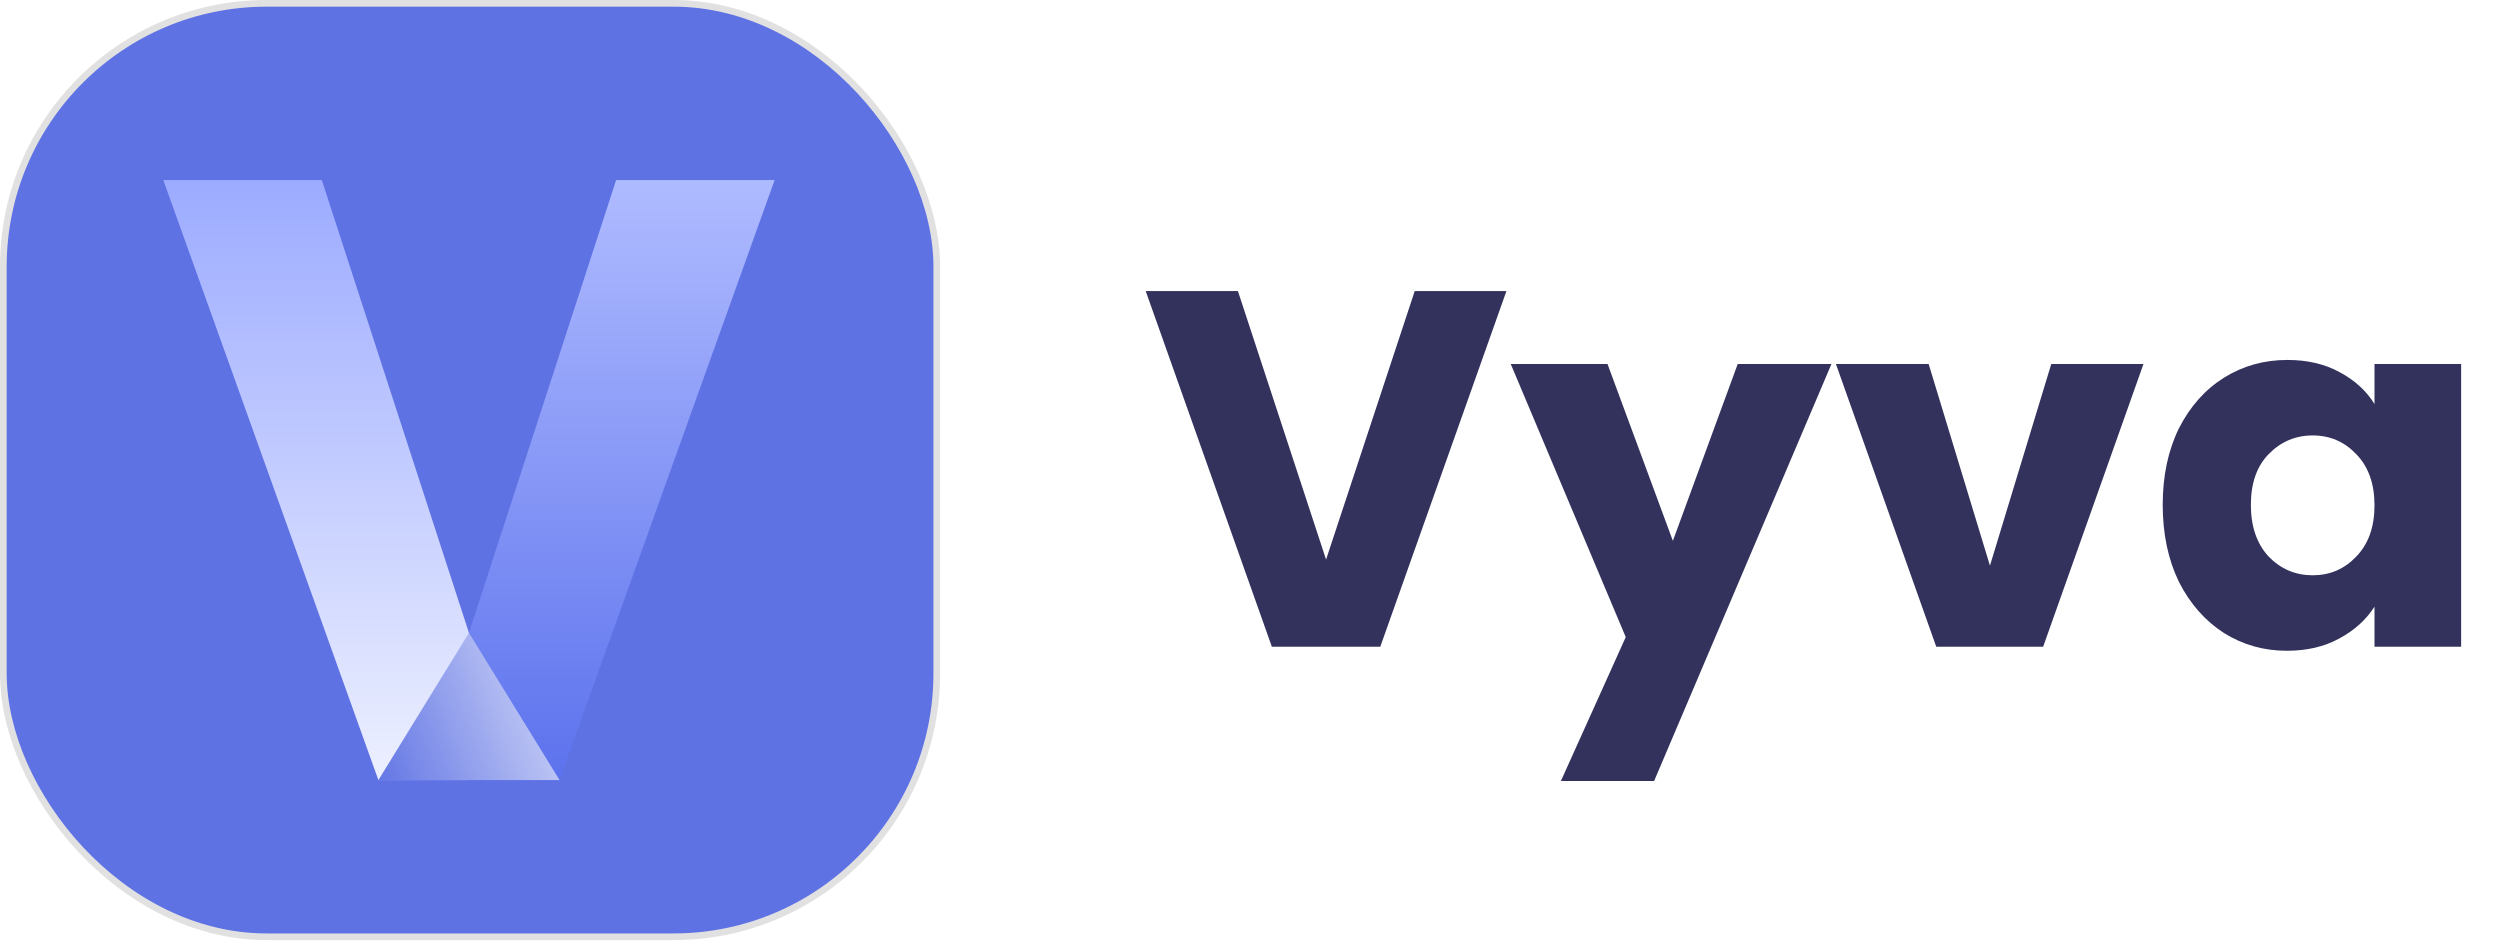<svg width="375" height="142" viewBox="0 0 375 142" fill="none" xmlns="http://www.w3.org/2000/svg">
<rect x="0.5" y="0.5" width="140.016" height="140.016" rx="39.5" fill="#5E72E4" stroke="#E1E1E1"/>
<path d="M48.269 27.007H24.495L56.759 117.008H70.344V94.933L48.269 27.007Z" fill="url(#paint0_linear_459_54)"/>
<path d="M92.42 27.007H116.194L83.93 117.008H70.344V94.933L92.42 27.007Z" fill="url(#paint1_linear_459_54)"/>
<path d="M83.93 117.008H56.76L70.345 94.933L83.93 117.008Z" fill="url(#paint2_linear_459_54)"/>
<path d="M225.966 43.656L207.042 97.008H190.778L171.854 43.656H185.686L198.91 83.936L212.21 43.656H225.966ZM274.718 54.6L248.118 117.148H234.134L243.862 95.564L226.61 54.6H241.126L250.93 81.124L260.658 54.6H274.718ZM298.493 84.848L307.689 54.6H321.521L306.473 97.008H290.437L275.389 54.6H289.297L298.493 84.848ZM324.407 75.728C324.407 71.371 325.218 67.545 326.839 64.252C328.511 60.959 330.766 58.425 333.603 56.652C336.441 54.879 339.607 53.992 343.103 53.992C346.093 53.992 348.702 54.6 350.931 55.816C353.211 57.032 354.959 58.628 356.175 60.604V54.6H369.171V97.008H356.175V91.004C354.909 92.98 353.135 94.576 350.855 95.792C348.626 97.008 346.017 97.616 343.027 97.616C339.582 97.616 336.441 96.729 333.603 94.956C330.766 93.132 328.511 90.573 326.839 87.28C325.218 83.936 324.407 80.085 324.407 75.728ZM356.175 75.804C356.175 72.561 355.263 70.002 353.439 68.128C351.666 66.253 349.487 65.316 346.903 65.316C344.319 65.316 342.115 66.253 340.291 68.128C338.518 69.952 337.631 72.485 337.631 75.728C337.631 78.971 338.518 81.555 340.291 83.48C342.115 85.355 344.319 86.292 346.903 86.292C349.487 86.292 351.666 85.355 353.439 83.48C355.263 81.605 356.175 79.046 356.175 75.804Z" fill="#32325D"/>
<defs>
<linearGradient id="paint0_linear_459_54" x1="47.42" y1="27.007" x2="47.42" y2="117.008" gradientUnits="userSpaceOnUse">
<stop stop-color="#9CABFF"/>
<stop offset="1" stop-color="#EDF0FF"/>
</linearGradient>
<linearGradient id="paint1_linear_459_54" x1="93.269" y1="27.007" x2="93.269" y2="117.008" gradientUnits="userSpaceOnUse">
<stop stop-color="#AFBBFF"/>
<stop offset="1" stop-color="#5C72ED"/>
</linearGradient>
<linearGradient id="paint2_linear_459_54" x1="81.382" y1="106.819" x2="55.061" y2="117.008" gradientUnits="userSpaceOnUse">
<stop stop-color="#BFC7F4"/>
<stop offset="1" stop-color="#5E72E4"/>
</linearGradient>
</defs>
</svg>
